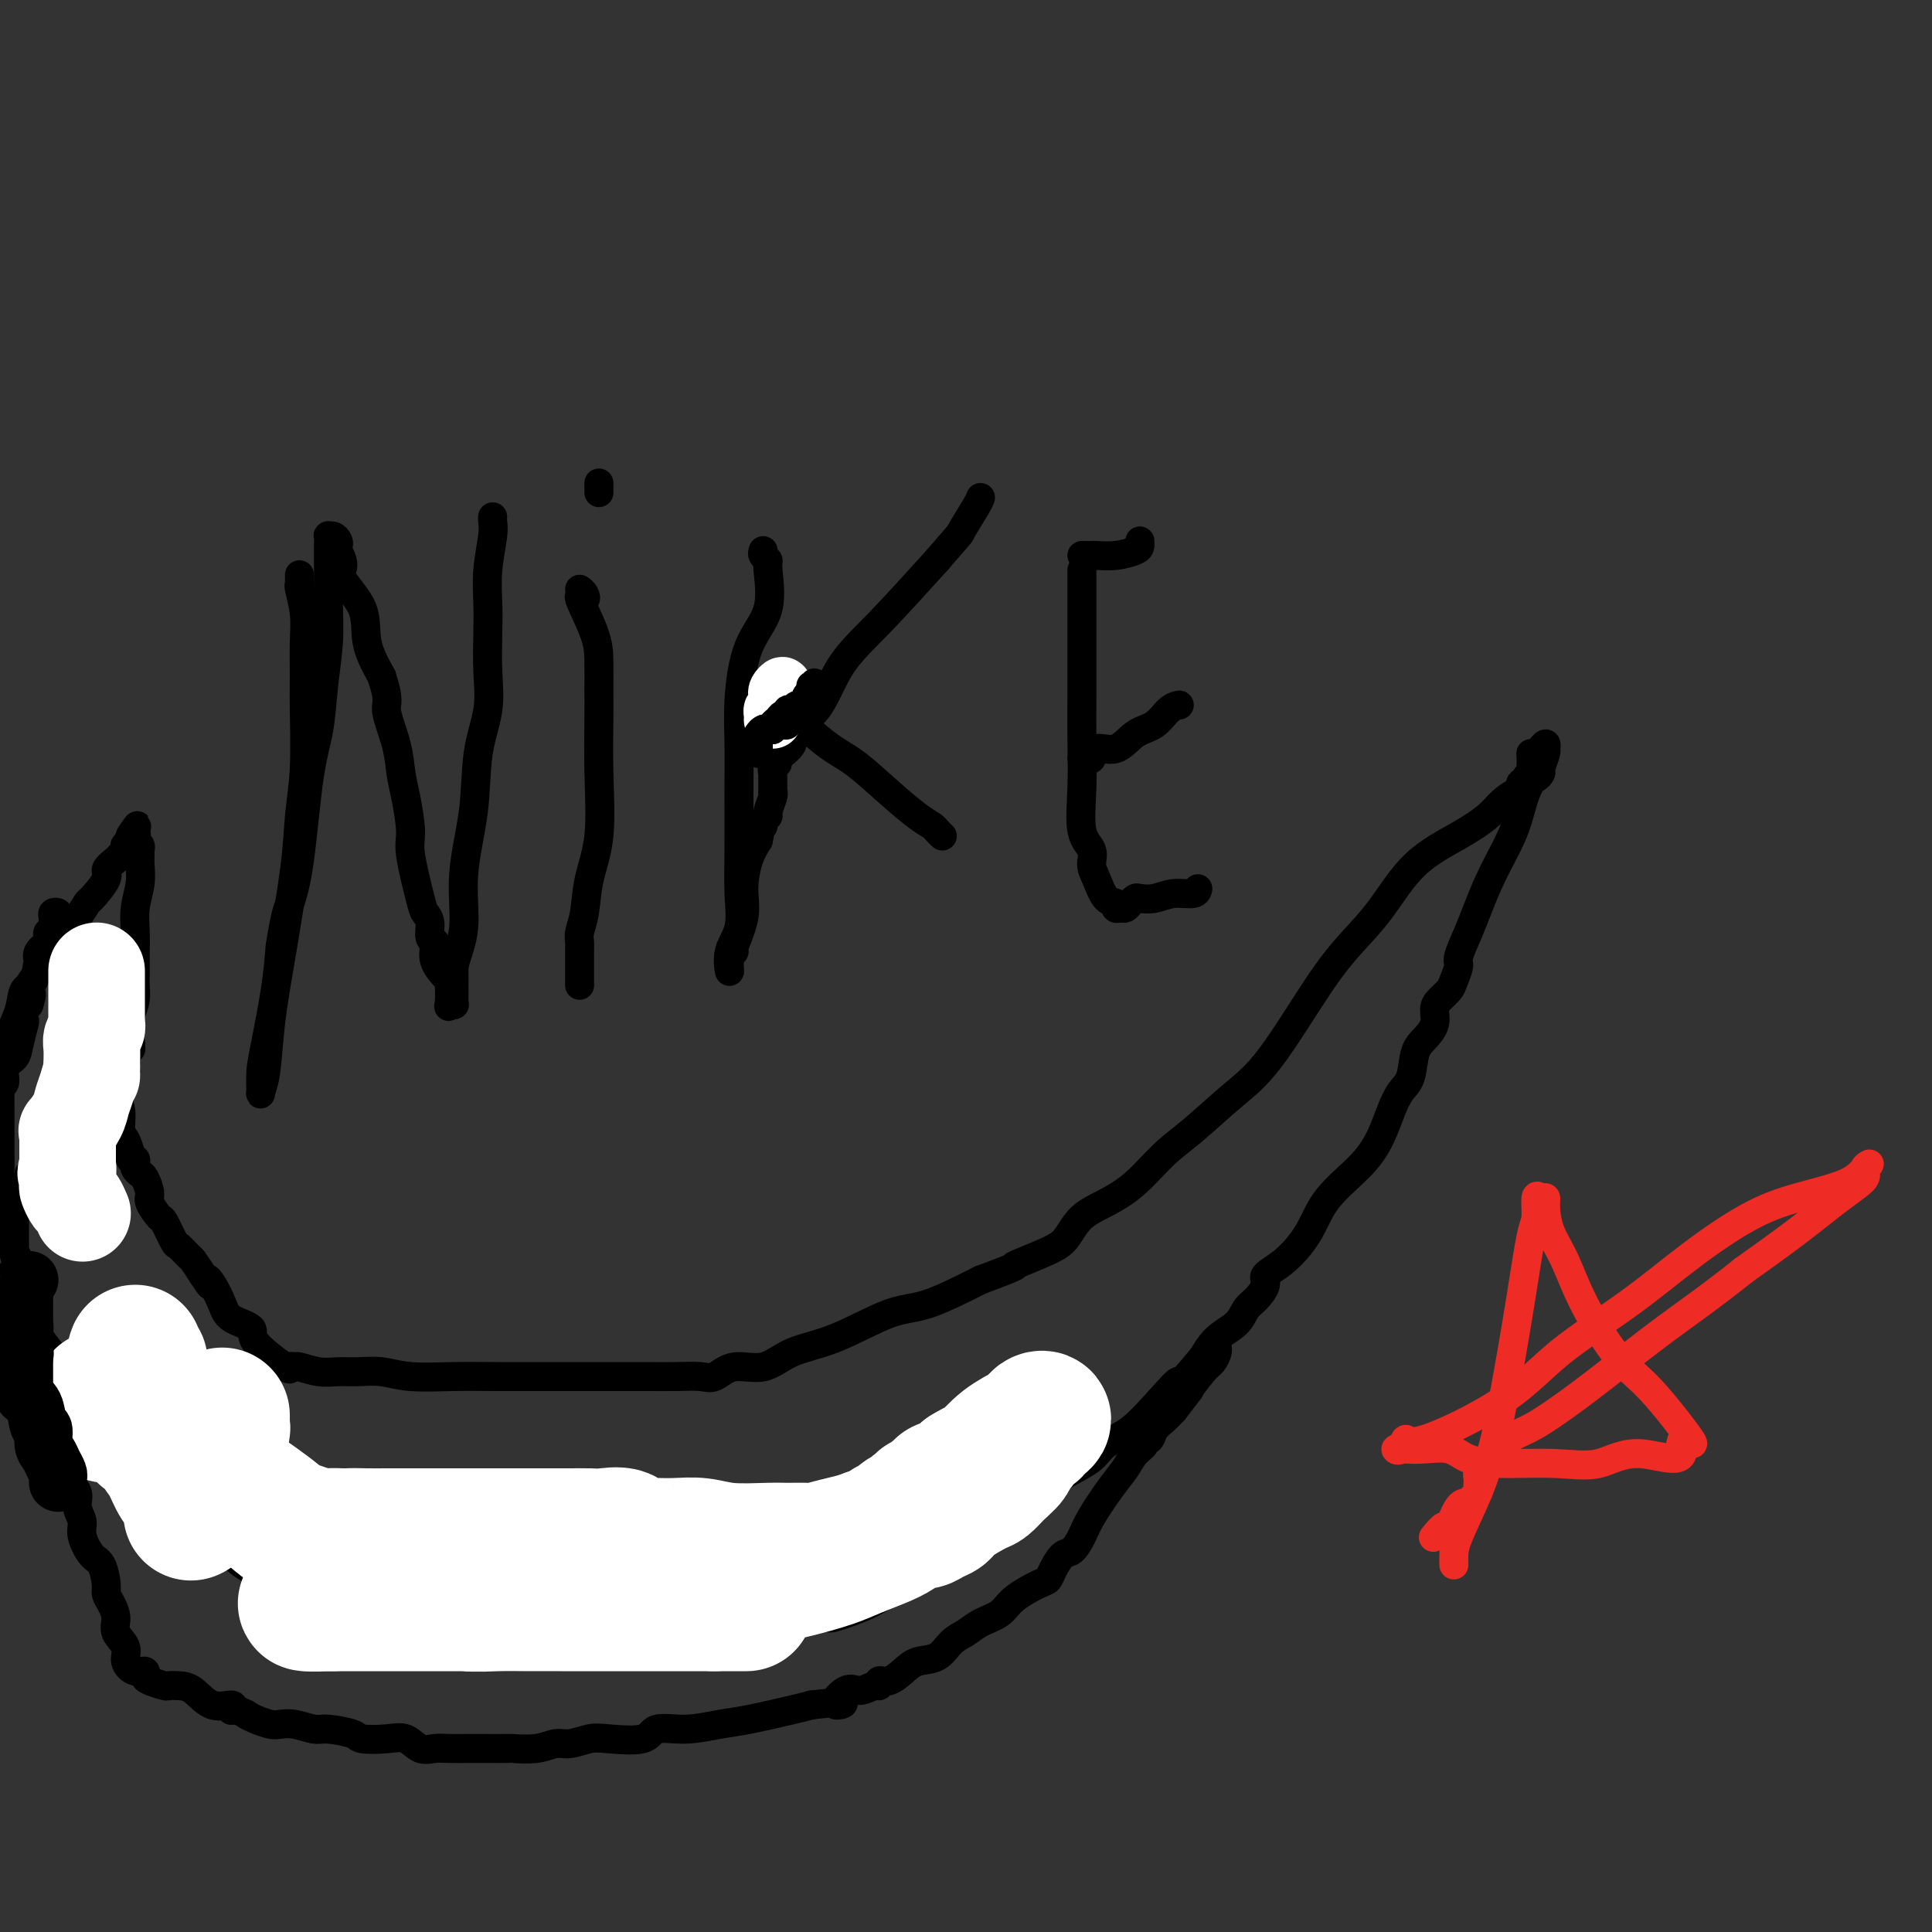 <svg viewBox='0 0 400 400' version='1.1' xmlns='http://www.w3.org/2000/svg' xmlns:xlink='http://www.w3.org/1999/xlink'><rect x="0" y="0" width="400" height="400" fill="#333333" stroke="none"/><g fill='none' stroke='#000000' stroke-width='6' stroke-linecap='round' stroke-linejoin='round'><path d='M62,119c0.002,0.453 0.004,0.906 0,1c-0.004,0.094 -0.015,-0.172 0,0c0.015,0.172 0.057,0.782 0,1c-0.057,0.218 -0.212,0.043 0,1c0.212,0.957 0.790,3.046 1,5c0.210,1.954 0.053,3.773 0,6c-0.053,2.227 -0.001,4.863 0,7c0.001,2.137 -0.048,3.775 0,7c0.048,3.225 0.192,8.038 0,12c-0.192,3.962 -0.720,7.074 -1,10c-0.280,2.926 -0.314,5.666 -1,11c-0.686,5.334 -2.026,13.260 -3,19c-0.974,5.740 -1.582,9.292 -2,13c-0.418,3.708 -0.646,7.572 -1,10c-0.354,2.428 -0.834,3.419 -1,4c-0.166,0.581 -0.017,0.752 0,0c0.017,-0.752 -0.099,-2.428 0,-4c0.099,-1.572 0.411,-3.038 1,-6c0.589,-2.962 1.454,-7.418 2,-11c0.546,-3.582 0.773,-6.291 1,-9'/><path d='M58,196c0.975,-6.374 1.413,-7.310 2,-9c0.587,-1.690 1.324,-4.133 2,-9c0.676,-4.867 1.291,-12.157 2,-17c0.709,-4.843 1.510,-7.238 2,-10c0.490,-2.762 0.667,-5.890 1,-9c0.333,-3.110 0.821,-6.202 1,-9c0.179,-2.798 0.048,-5.304 0,-8c-0.048,-2.696 -0.014,-5.584 0,-7c0.014,-1.416 0.006,-1.361 0,-2c-0.006,-0.639 -0.012,-1.972 0,-3c0.012,-1.028 0.042,-1.750 0,-2c-0.042,-0.250 -0.156,-0.027 0,0c0.156,0.027 0.583,-0.141 1,0c0.417,0.141 0.826,0.591 1,1c0.174,0.409 0.114,0.778 0,1c-0.114,0.222 -0.281,0.297 0,1c0.281,0.703 1.012,2.034 1,3c-0.012,0.966 -0.766,1.568 0,3c0.766,1.432 3.052,3.693 4,6c0.948,2.307 0.556,4.659 1,7c0.444,2.341 1.722,4.670 3,7'/><path d='M79,140c1.820,5.421 0.870,5.472 1,7c0.130,1.528 1.339,4.531 2,7c0.661,2.469 0.772,4.402 1,6c0.228,1.598 0.571,2.862 1,5c0.429,2.138 0.942,5.152 1,7c0.058,1.848 -0.339,2.530 0,5c0.339,2.470 1.415,6.728 2,9c0.585,2.272 0.679,2.558 1,3c0.321,0.442 0.869,1.041 1,2c0.131,0.959 -0.154,2.278 0,3c0.154,0.722 0.749,0.848 1,1c0.251,0.152 0.159,0.329 0,1c-0.159,0.671 -0.383,1.836 0,3c0.383,1.164 1.374,2.326 2,3c0.626,0.674 0.886,0.860 1,2c0.114,1.140 0.083,3.235 0,4c-0.083,0.765 -0.218,0.199 0,0c0.218,-0.199 0.791,-0.033 1,0c0.209,0.033 0.056,-0.068 0,0c-0.056,0.068 -0.016,0.305 0,-1c0.016,-1.305 0.008,-4.153 0,-7'/><path d='M94,200c0.638,-2.550 1.734,-4.924 2,-8c0.266,-3.076 -0.297,-6.854 0,-11c0.297,-4.146 1.452,-8.660 2,-13c0.548,-4.340 0.487,-8.507 1,-12c0.513,-3.493 1.601,-6.311 2,-9c0.399,-2.689 0.111,-5.248 0,-8c-0.111,-2.752 -0.044,-5.697 0,-8c0.044,-2.303 0.064,-3.966 0,-6c-0.064,-2.034 -0.213,-4.440 0,-7c0.213,-2.560 0.789,-5.274 1,-7c0.211,-1.726 0.057,-2.465 0,-3c-0.057,-0.535 -0.016,-0.867 0,-1c0.016,-0.133 0.008,-0.066 0,0'/><path d='M120,122c0.370,0.263 0.740,0.525 1,1c0.260,0.475 0.409,1.161 0,1c-0.409,-0.161 -1.377,-1.171 -1,0c0.377,1.171 2.101,4.522 3,7c0.899,2.478 0.975,4.081 1,6c0.025,1.919 -0.000,4.152 0,6c0.000,1.848 0.025,3.309 0,6c-0.025,2.691 -0.102,6.611 0,11c0.102,4.389 0.381,9.246 0,13c-0.381,3.754 -1.423,6.404 -2,9c-0.577,2.596 -0.691,5.137 -1,7c-0.309,1.863 -0.815,3.046 -1,4c-0.185,0.954 -0.050,1.677 0,2c0.050,0.323 0.013,0.244 0,1c-0.013,0.756 -0.004,2.346 0,3c0.004,0.654 0.001,0.371 0,1c-0.001,0.629 -0.000,2.169 0,3c0.000,0.831 0.000,0.952 0,1c-0.000,0.048 -0.000,0.024 0,0'/><path d='M124,102c0.000,-0.310 0.000,-0.619 0,-1c0.000,-0.381 0.000,-0.833 0,-1c-0.000,-0.167 0.000,-0.048 0,0c0.000,0.048 0.000,0.024 0,0'/><path d='M158,114c-0.121,0.317 -0.242,0.634 0,1c0.242,0.366 0.846,0.780 1,1c0.154,0.220 -0.141,0.246 0,2c0.141,1.754 0.717,5.236 0,8c-0.717,2.764 -2.728,4.809 -4,8c-1.272,3.191 -1.805,7.527 -2,11c-0.195,3.473 -0.050,6.084 0,9c0.050,2.916 0.006,6.137 0,10c-0.006,3.863 0.027,8.368 0,12c-0.027,3.632 -0.112,6.392 0,9c0.112,2.608 0.422,5.063 0,7c-0.422,1.937 -1.577,3.357 -2,5c-0.423,1.643 -0.115,3.509 0,4c0.115,0.491 0.035,-0.394 0,-1c-0.035,-0.606 -0.026,-0.932 0,-1c0.026,-0.068 0.067,0.121 0,0c-0.067,-0.121 -0.243,-0.554 0,-1c0.243,-0.446 0.904,-0.906 1,-1c0.096,-0.094 -0.375,0.176 0,-1c0.375,-1.176 1.595,-3.800 2,-6c0.405,-2.200 -0.006,-3.977 0,-6c0.006,-2.023 0.430,-4.292 1,-6c0.570,-1.708 1.285,-2.854 2,-4'/><path d='M157,174c0.946,-4.356 0.310,-1.745 0,-1c-0.310,0.745 -0.294,-0.376 0,-1c0.294,-0.624 0.867,-0.752 1,-1c0.133,-0.248 -0.175,-0.617 0,-1c0.175,-0.383 0.831,-0.782 1,-1c0.169,-0.218 -0.151,-0.257 0,-1c0.151,-0.743 0.773,-2.192 1,-3c0.227,-0.808 0.061,-0.977 0,-1c-0.061,-0.023 -0.016,0.100 0,0c0.016,-0.100 0.003,-0.422 0,-1c-0.003,-0.578 0.004,-1.412 0,-2c-0.004,-0.588 -0.018,-0.929 0,-1c0.018,-0.071 0.070,0.130 0,0c-0.070,-0.130 -0.261,-0.590 0,-1c0.261,-0.410 0.975,-0.769 1,-1c0.025,-0.231 -0.639,-0.334 0,-1c0.639,-0.666 2.581,-1.893 3,-3c0.419,-1.107 -0.683,-2.092 0,-3c0.683,-0.908 3.152,-1.738 5,-4c1.848,-2.262 3.074,-5.955 5,-9c1.926,-3.045 4.550,-5.441 8,-9c3.450,-3.559 7.725,-8.279 12,-13'/><path d='M194,116c5.608,-6.502 4.627,-5.258 5,-6c0.373,-0.742 2.100,-3.469 3,-5c0.900,-1.531 0.971,-1.866 1,-2c0.029,-0.134 0.014,-0.067 0,0'/><path d='M156,142c0.570,-0.006 1.140,-0.011 1,0c-0.140,0.011 -0.991,0.040 -1,0c-0.009,-0.040 0.825,-0.149 1,0c0.175,0.149 -0.310,0.557 0,1c0.310,0.443 1.413,0.920 2,1c0.587,0.080 0.658,-0.237 1,0c0.342,0.237 0.955,1.029 3,3c2.045,1.971 5.521,5.119 8,7c2.479,1.881 3.959,2.493 6,4c2.041,1.507 4.642,3.910 7,6c2.358,2.090 4.474,3.867 6,5c1.526,1.133 2.460,1.623 3,2c0.540,0.377 0.684,0.640 1,1c0.316,0.360 0.805,0.817 1,1c0.195,0.183 0.098,0.091 0,0'/><path d='M224,118c0.000,0.437 0.000,0.873 0,1c-0.000,0.127 -0.000,-0.056 0,1c0.000,1.056 0.001,3.352 0,5c-0.001,1.648 -0.002,2.647 0,6c0.002,3.353 0.008,9.061 0,13c-0.008,3.939 -0.031,6.108 0,9c0.031,2.892 0.116,6.505 0,10c-0.116,3.495 -0.432,6.870 0,9c0.432,2.130 1.612,3.015 2,4c0.388,0.985 -0.016,2.072 0,3c0.016,0.928 0.452,1.699 1,3c0.548,1.301 1.208,3.134 2,4c0.792,0.866 1.718,0.765 2,1c0.282,0.235 -0.079,0.805 0,1c0.079,0.195 0.597,0.013 1,0c0.403,-0.013 0.691,0.141 1,0c0.309,-0.141 0.640,-0.578 1,-1c0.360,-0.422 0.748,-0.830 1,-1c0.252,-0.170 0.369,-0.102 1,0c0.631,0.102 1.777,0.237 3,0c1.223,-0.237 2.524,-0.847 4,-1c1.476,-0.153 3.128,0.151 4,0c0.872,-0.151 0.963,-0.757 1,-1c0.037,-0.243 0.018,-0.121 0,0'/><path d='M224,157c0.314,-0.066 0.628,-0.133 1,0c0.372,0.133 0.802,0.465 1,0c0.198,-0.465 0.164,-1.729 1,-2c0.836,-0.271 2.543,0.449 4,0c1.457,-0.449 2.664,-2.068 4,-3c1.336,-0.932 2.801,-1.178 4,-2c1.199,-0.822 2.130,-2.221 3,-3c0.870,-0.779 1.677,-0.937 2,-1c0.323,-0.063 0.161,-0.032 0,0'/><path d='M224,115c0.315,-0.002 0.631,-0.003 1,0c0.369,0.003 0.793,0.012 1,0c0.207,-0.012 0.199,-0.045 1,0c0.801,0.045 2.411,0.170 4,0c1.589,-0.170 3.158,-0.633 4,-1c0.842,-0.367 0.957,-0.637 1,-1c0.043,-0.363 0.012,-0.818 0,-1c-0.012,-0.182 -0.006,-0.091 0,0'/><path d='M22,221c-0.111,-0.089 -0.222,-0.179 0,0c0.222,0.179 0.778,0.626 1,1c0.222,0.374 0.111,0.676 0,1c-0.111,0.324 -0.222,0.669 0,1c0.222,0.331 0.777,0.649 1,1c0.223,0.351 0.115,0.736 0,1c-0.115,0.264 -0.237,0.407 0,1c0.237,0.593 0.833,1.637 1,3c0.167,1.363 -0.095,3.044 0,4c0.095,0.956 0.548,1.187 1,2c0.452,0.813 0.905,2.206 1,3c0.095,0.794 -0.168,0.987 0,1c0.168,0.013 0.766,-0.153 1,0c0.234,0.153 0.106,0.625 0,1c-0.106,0.375 -0.188,0.651 0,1c0.188,0.349 0.646,0.770 1,1c0.354,0.230 0.605,0.268 1,1c0.395,0.732 0.936,2.158 1,3c0.064,0.842 -0.349,1.099 0,2c0.349,0.901 1.459,2.445 2,3c0.541,0.555 0.511,0.122 1,1c0.489,0.878 1.496,3.067 2,4c0.504,0.933 0.506,0.611 1,1c0.494,0.389 1.479,1.489 2,2c0.521,0.511 0.577,0.432 1,1c0.423,0.568 1.211,1.784 2,3'/><path d='M42,264c2.360,3.623 1.261,1.681 1,1c-0.261,-0.681 0.317,-0.099 1,1c0.683,1.099 1.473,2.716 2,4c0.527,1.284 0.792,2.235 2,3c1.208,0.765 3.361,1.344 4,2c0.639,0.656 -0.234,1.390 1,3c1.234,1.610 4.577,4.095 6,5c1.423,0.905 0.925,0.228 1,0c0.075,-0.228 0.721,-0.008 1,0c0.279,0.008 0.191,-0.195 1,0c0.809,0.195 2.515,0.788 4,1c1.485,0.212 2.748,0.043 4,0c1.252,-0.043 2.492,0.041 4,0c1.508,-0.041 3.283,-0.207 5,0c1.717,0.207 3.377,0.788 6,1c2.623,0.212 6.209,0.057 9,0c2.791,-0.057 4.787,-0.015 9,0c4.213,0.015 10.644,0.003 15,0c4.356,-0.003 6.636,0.001 9,0c2.364,-0.001 4.812,-0.009 7,0c2.188,0.009 4.118,0.033 6,0c1.882,-0.033 3.718,-0.124 5,0c1.282,0.124 2.010,0.461 3,0c0.990,-0.461 2.241,-1.721 4,-2c1.759,-0.279 4.027,0.423 6,0c1.973,-0.423 3.653,-1.970 6,-3c2.347,-1.030 5.361,-1.544 9,-3c3.639,-1.456 7.903,-3.853 11,-5c3.097,-1.147 5.028,-1.042 8,-2c2.972,-0.958 6.986,-2.979 11,-5'/><path d='M203,265c9.726,-3.625 6.539,-2.689 7,-3c0.461,-0.311 4.568,-1.869 7,-3c2.432,-1.131 3.188,-1.835 4,-3c0.812,-1.165 1.680,-2.791 3,-4c1.320,-1.209 3.092,-2.002 5,-3c1.908,-0.998 3.951,-2.200 6,-4c2.049,-1.800 4.104,-4.198 6,-6c1.896,-1.802 3.632,-3.008 6,-5c2.368,-1.992 5.366,-4.769 8,-7c2.634,-2.231 4.903,-3.915 8,-8c3.097,-4.085 7.023,-10.570 10,-15c2.977,-4.430 5.007,-6.803 7,-9c1.993,-2.197 3.950,-4.216 6,-7c2.050,-2.784 4.192,-6.333 7,-9c2.808,-2.667 6.283,-4.451 9,-6c2.717,-1.549 4.675,-2.863 6,-4c1.325,-1.137 2.015,-2.099 3,-3c0.985,-0.901 2.265,-1.743 3,-2c0.735,-0.257 0.924,0.069 1,0c0.076,-0.069 0.038,-0.535 0,-1'/><path d='M315,163c3.338,-2.713 0.684,-1.495 0,-1c-0.684,0.495 0.601,0.266 1,0c0.399,-0.266 -0.090,-0.569 0,-1c0.090,-0.431 0.759,-0.990 1,-1c0.241,-0.010 0.055,0.529 0,0c-0.055,-0.529 0.023,-2.126 0,-3c-0.023,-0.874 -0.146,-1.023 0,-1c0.146,0.023 0.561,0.220 1,0c0.439,-0.220 0.902,-0.858 1,-1c0.098,-0.142 -0.169,0.212 0,0c0.169,-0.212 0.774,-0.989 1,-1c0.226,-0.011 0.074,0.743 0,1c-0.074,0.257 -0.072,0.017 0,0c0.072,-0.017 0.212,0.188 0,1c-0.212,0.812 -0.775,2.232 -1,3c-0.225,0.768 -0.113,0.884 0,1'/><path d='M319,160c-0.350,0.993 -1.224,0.975 -2,2c-0.776,1.025 -1.453,3.094 -2,5c-0.547,1.906 -0.963,3.649 -2,6c-1.037,2.351 -2.694,5.311 -4,8c-1.306,2.689 -2.262,5.109 -3,7c-0.738,1.891 -1.257,3.255 -2,5c-0.743,1.745 -1.708,3.871 -2,5c-0.292,1.129 0.089,1.260 0,2c-0.089,0.740 -0.649,2.088 -1,3c-0.351,0.912 -0.492,1.389 -1,2c-0.508,0.611 -1.383,1.358 -2,2c-0.617,0.642 -0.977,1.180 -1,2c-0.023,0.820 0.289,1.923 0,3c-0.289,1.077 -1.180,2.128 -2,3c-0.820,0.872 -1.570,1.565 -2,3c-0.430,1.435 -0.541,3.613 -1,5c-0.459,1.387 -1.267,1.982 -2,3c-0.733,1.018 -1.391,2.458 -2,4c-0.609,1.542 -1.169,3.186 -2,5c-0.831,1.814 -1.933,3.799 -4,6c-2.067,2.201 -5.098,4.619 -7,7c-1.902,2.381 -2.673,4.725 -4,7c-1.327,2.275 -3.209,4.481 -5,6c-1.791,1.519 -3.489,2.349 -4,3c-0.511,0.651 0.166,1.121 0,2c-0.166,0.879 -1.174,2.166 -2,3c-0.826,0.834 -1.469,1.213 -2,2c-0.531,0.787 -0.951,1.981 -2,3c-1.049,1.019 -2.728,1.863 -4,3c-1.272,1.137 -2.136,2.569 -3,4'/><path d='M249,281c-6.692,8.093 -4.921,5.326 -5,5c-0.079,-0.326 -2.007,1.788 -4,4c-1.993,2.212 -4.050,4.522 -6,6c-1.950,1.478 -3.792,2.123 -5,3c-1.208,0.877 -1.780,1.985 -3,3c-1.220,1.015 -3.087,1.938 -5,3c-1.913,1.062 -3.871,2.262 -5,3c-1.129,0.738 -1.428,1.013 -3,2c-1.572,0.987 -4.417,2.686 -6,4c-1.583,1.314 -1.905,2.242 -3,3c-1.095,0.758 -2.964,1.348 -4,2c-1.036,0.652 -1.239,1.368 -2,2c-0.761,0.632 -2.079,1.180 -3,2c-0.921,0.820 -1.446,1.914 -3,3c-1.554,1.086 -4.138,2.166 -6,3c-1.862,0.834 -3.003,1.424 -4,2c-0.997,0.576 -1.852,1.138 -4,2c-2.148,0.862 -5.590,2.024 -6,2c-0.410,-0.024 2.214,-1.233 0,-1c-2.214,0.233 -9.264,1.909 -14,3c-4.736,1.091 -7.156,1.599 -10,2c-2.844,0.401 -6.110,0.696 -9,1c-2.890,0.304 -5.405,0.617 -7,1c-1.595,0.383 -2.272,0.835 -3,1c-0.728,0.165 -1.507,0.044 -2,0c-0.493,-0.044 -0.699,-0.012 -1,0c-0.301,0.012 -0.696,0.003 -1,0c-0.304,-0.003 -0.515,-0.001 -1,0c-0.485,0.001 -1.242,0.000 -2,0'/><path d='M122,342c-9.307,1.458 -4.575,0.601 -4,0c0.575,-0.601 -3.005,-0.948 -6,-1c-2.995,-0.052 -5.403,0.190 -7,0c-1.597,-0.190 -2.384,-0.811 -5,-1c-2.616,-0.189 -7.061,0.055 -9,0c-1.939,-0.055 -1.371,-0.409 -3,-1c-1.629,-0.591 -5.453,-1.420 -8,-2c-2.547,-0.580 -3.815,-0.912 -5,-1c-1.185,-0.088 -2.286,0.067 -4,0c-1.714,-0.067 -4.042,-0.356 -5,-1c-0.958,-0.644 -0.545,-1.642 -1,-2c-0.455,-0.358 -1.777,-0.077 -3,-1c-1.223,-0.923 -2.346,-3.052 -3,-4c-0.654,-0.948 -0.839,-0.715 -2,-1c-1.161,-0.285 -3.299,-1.087 -5,-2c-1.701,-0.913 -2.965,-1.935 -4,-3c-1.035,-1.065 -1.842,-2.172 -4,-4c-2.158,-1.828 -5.666,-4.376 -8,-6c-2.334,-1.624 -3.493,-2.325 -4,-3c-0.507,-0.675 -0.363,-1.326 -1,-2c-0.637,-0.674 -2.056,-1.372 -3,-2c-0.944,-0.628 -1.413,-1.185 -2,-2c-0.587,-0.815 -1.290,-1.889 -2,-3c-0.710,-1.111 -1.425,-2.261 -2,-3c-0.575,-0.739 -1.009,-1.068 -2,-2c-0.991,-0.932 -2.539,-2.468 -3,-3c-0.461,-0.532 0.165,-0.060 0,-1c-0.165,-0.940 -1.121,-3.292 -2,-4c-0.879,-0.708 -1.680,0.226 -2,0c-0.320,-0.226 -0.160,-1.613 0,-3'/><path d='M13,284c-3.001,-4.103 -1.004,-1.861 -1,-2c0.004,-0.139 -1.985,-2.658 -3,-4c-1.015,-1.342 -1.056,-1.508 -1,-2c0.056,-0.492 0.209,-1.311 0,-2c-0.209,-0.689 -0.782,-1.247 -1,-2c-0.218,-0.753 -0.082,-1.702 0,-2c0.082,-0.298 0.111,0.055 0,0c-0.111,-0.055 -0.363,-0.516 -1,-2c-0.637,-1.484 -1.659,-3.990 -2,-5c-0.341,-1.010 0.001,-0.523 0,-1c-0.001,-0.477 -0.344,-1.916 -1,-3c-0.656,-1.084 -1.626,-1.813 -2,-3c-0.374,-1.187 -0.153,-2.834 0,-4c0.153,-1.166 0.237,-1.852 0,-3c-0.237,-1.148 -0.796,-2.759 -1,-4c-0.204,-1.241 -0.055,-2.112 0,-3c0.055,-0.888 0.015,-1.794 0,-3c-0.015,-1.206 -0.004,-2.711 0,-4c0.004,-1.289 -0.000,-2.363 0,-3c0.000,-0.637 0.004,-0.837 0,-2c-0.004,-1.163 -0.017,-3.288 0,-4c0.017,-0.712 0.064,-0.010 0,0c-0.064,0.010 -0.239,-0.670 0,-1c0.239,-0.330 0.891,-0.309 1,-1c0.109,-0.691 -0.324,-2.092 0,-3c0.324,-0.908 1.407,-1.322 2,-2c0.593,-0.678 0.698,-1.621 1,-3c0.302,-1.379 0.803,-3.194 1,-4c0.197,-0.806 0.092,-0.602 0,-1c-0.092,-0.398 -0.169,-1.400 0,-2c0.169,-0.600 0.585,-0.800 1,-1'/><path d='M6,208c0.960,-3.158 0.360,-2.053 0,-2c-0.360,0.053 -0.481,-0.945 0,-2c0.481,-1.055 1.565,-2.166 2,-3c0.435,-0.834 0.221,-1.391 0,-2c-0.221,-0.609 -0.448,-1.271 0,-2c0.448,-0.729 1.570,-1.523 2,-2c0.430,-0.477 0.168,-0.635 0,-1c-0.168,-0.365 -0.241,-0.938 0,-1c0.241,-0.062 0.796,0.386 1,0c0.204,-0.386 0.059,-1.607 0,-2c-0.059,-0.393 -0.030,0.041 0,0c0.030,-0.041 0.061,-0.557 0,-1c-0.061,-0.443 -0.212,-0.812 0,-1c0.212,-0.188 0.789,-0.195 1,0c0.211,0.195 0.057,0.591 0,1c-0.057,0.409 -0.016,0.831 0,1c0.016,0.169 0.008,0.084 0,0'/><path d='M12,191c1.172,-2.043 1.101,1.349 1,3c-0.101,1.651 -0.233,1.559 0,2c0.233,0.441 0.832,1.413 1,2c0.168,0.587 -0.095,0.788 0,1c0.095,0.212 0.546,0.434 1,1c0.454,0.566 0.910,1.475 1,2c0.090,0.525 -0.187,0.665 0,1c0.187,0.335 0.837,0.864 1,1c0.163,0.136 -0.163,-0.122 0,0c0.163,0.122 0.813,0.624 1,1c0.187,0.376 -0.091,0.627 0,1c0.091,0.373 0.550,0.870 1,1c0.450,0.130 0.891,-0.106 1,0c0.109,0.106 -0.115,0.553 0,1c0.115,0.447 0.570,0.893 1,1c0.430,0.107 0.836,-0.126 1,0c0.164,0.126 0.085,0.612 0,1c-0.085,0.388 -0.178,0.679 0,1c0.178,0.321 0.625,0.674 1,1c0.375,0.326 0.678,0.626 1,1c0.322,0.374 0.663,0.821 1,1c0.337,0.179 0.668,0.089 1,0'/><path d='M26,214c2.162,3.720 0.565,1.519 0,1c-0.565,-0.519 -0.100,0.644 0,1c0.100,0.356 -0.165,-0.097 0,0c0.165,0.097 0.762,0.742 1,1c0.238,0.258 0.119,0.129 0,0'/><path d='M0,219c0.419,-0.294 0.837,-0.587 1,-1c0.163,-0.413 0.070,-0.944 0,-1c-0.070,-0.056 -0.117,0.363 0,0c0.117,-0.363 0.398,-1.508 1,-3c0.602,-1.492 1.526,-3.330 2,-5c0.474,-1.670 0.497,-3.170 1,-4c0.503,-0.830 1.486,-0.989 2,-2c0.514,-1.011 0.560,-2.874 1,-4c0.440,-1.126 1.274,-1.514 2,-2c0.726,-0.486 1.344,-1.069 2,-2c0.656,-0.931 1.350,-2.210 2,-3c0.650,-0.790 1.254,-1.089 2,-2c0.746,-0.911 1.632,-2.433 2,-3c0.368,-0.567 0.218,-0.180 1,-1c0.782,-0.820 2.496,-2.846 3,-4c0.504,-1.154 -0.201,-1.436 0,-2c0.201,-0.564 1.308,-1.409 2,-2c0.692,-0.591 0.969,-0.928 1,-1c0.031,-0.072 -0.184,0.121 0,0c0.184,-0.121 0.768,-0.557 1,-1c0.232,-0.443 0.114,-0.892 0,-1c-0.114,-0.108 -0.223,0.125 0,0c0.223,-0.125 0.778,-0.607 1,-1c0.222,-0.393 0.111,-0.696 0,-1'/><path d='M27,173c2.880,-4.026 0.579,-1.090 0,0c-0.579,1.090 0.563,0.334 1,0c0.437,-0.334 0.170,-0.245 0,0c-0.170,0.245 -0.242,0.644 0,1c0.242,0.356 0.798,0.667 1,1c0.202,0.333 0.050,0.689 0,1c-0.050,0.311 0.001,0.578 0,1c-0.001,0.422 -0.053,0.999 0,2c0.053,1.001 0.210,2.427 0,4c-0.210,1.573 -0.788,3.293 -1,5c-0.212,1.707 -0.057,3.401 0,5c0.057,1.599 0.016,3.103 0,4c-0.016,0.897 -0.007,1.188 0,2c0.007,0.812 0.012,2.145 0,3c-0.012,0.855 -0.042,1.232 0,2c0.042,0.768 0.156,1.928 0,3c-0.156,1.072 -0.580,2.058 -1,3c-0.420,0.942 -0.834,1.841 -1,3c-0.166,1.159 -0.083,2.580 0,4'/><path d='M26,217c-0.033,7.485 0.384,4.199 0,4c-0.384,-0.199 -1.571,2.689 -2,4c-0.429,1.311 -0.101,1.045 0,1c0.101,-0.045 -0.024,0.132 0,1c0.024,0.868 0.199,2.426 0,3c-0.199,0.574 -0.771,0.164 -1,0c-0.229,-0.164 -0.114,-0.082 0,0'/><path d='M6,243c0.083,0.334 0.167,0.669 0,1c-0.167,0.331 -0.584,0.659 -1,1c-0.416,0.341 -0.829,0.693 -1,1c-0.171,0.307 -0.098,0.567 0,1c0.098,0.433 0.222,1.038 0,1c-0.222,-0.038 -0.792,-0.719 -1,0c-0.208,0.719 -0.056,2.837 0,4c0.056,1.163 0.015,1.372 0,2c-0.015,0.628 -0.005,1.677 0,2c0.005,0.323 0.005,-0.078 0,0c-0.005,0.078 -0.016,0.636 0,1c0.016,0.364 0.057,0.534 0,1c-0.057,0.466 -0.213,1.227 0,2c0.213,0.773 0.796,1.558 1,3c0.204,1.442 0.030,3.542 0,5c-0.030,1.458 0.083,2.276 0,3c-0.083,0.724 -0.363,1.356 0,2c0.363,0.644 1.369,1.299 2,2c0.631,0.701 0.886,1.447 1,2c0.114,0.553 0.086,0.915 0,1c-0.086,0.085 -0.230,-0.105 0,0c0.230,0.105 0.835,0.506 1,1c0.165,0.494 -0.111,1.080 0,2c0.111,0.920 0.607,2.175 1,4c0.393,1.825 0.683,4.221 1,6c0.317,1.779 0.662,2.940 1,4c0.338,1.060 0.668,2.017 1,3c0.332,0.983 0.666,1.991 1,3'/><path d='M13,301c1.653,5.238 1.284,3.332 1,3c-0.284,-0.332 -0.484,0.910 0,2c0.484,1.090 1.652,2.029 2,3c0.348,0.971 -0.125,1.973 0,3c0.125,1.027 0.846,2.078 1,3c0.154,0.922 -0.261,1.713 0,3c0.261,1.287 1.197,3.068 2,4c0.803,0.932 1.473,1.015 2,2c0.527,0.985 0.909,2.872 1,4c0.091,1.128 -0.111,1.498 0,2c0.111,0.502 0.536,1.135 1,2c0.464,0.865 0.967,1.963 1,3c0.033,1.037 -0.404,2.014 0,3c0.404,0.986 1.649,1.980 2,3c0.351,1.020 -0.192,2.066 0,3c0.192,0.934 1.120,1.757 2,2c0.880,0.243 1.713,-0.092 2,0c0.287,0.092 0.030,0.613 0,1c-0.030,0.387 0.168,0.640 1,1c0.832,0.360 2.297,0.826 3,1c0.703,0.174 0.645,0.056 1,0c0.355,-0.056 1.125,-0.050 2,0c0.875,0.050 1.855,0.143 3,1c1.145,0.857 2.453,2.478 4,3c1.547,0.522 3.332,-0.056 4,0c0.668,0.056 0.218,0.746 0,1c-0.218,0.254 -0.205,0.073 0,0c0.205,-0.073 0.603,-0.036 1,0'/><path d='M49,354c3.932,1.729 2.263,1.051 2,1c-0.263,-0.051 0.881,0.526 2,1c1.119,0.474 2.211,0.844 3,1c0.789,0.156 1.273,0.097 2,0c0.727,-0.097 1.697,-0.233 3,0c1.303,0.233 2.939,0.833 4,1c1.061,0.167 1.547,-0.101 3,0c1.453,0.101 3.873,0.571 5,1c1.127,0.429 0.963,0.819 2,1c1.037,0.181 3.277,0.154 5,0c1.723,-0.154 2.930,-0.433 4,0c1.070,0.433 2.002,1.580 3,2c0.998,0.420 2.062,0.113 3,0c0.938,-0.113 1.750,-0.030 3,0c1.250,0.030 2.939,0.009 4,0c1.061,-0.009 1.495,-0.007 3,0c1.505,0.007 4.082,0.017 5,0c0.918,-0.017 0.178,-0.061 1,0c0.822,0.061 3.206,0.226 5,0c1.794,-0.226 2.999,-0.843 4,-1c1.001,-0.157 1.798,0.146 3,0c1.202,-0.146 2.808,-0.742 4,-1c1.192,-0.258 1.970,-0.177 4,0c2.030,0.177 5.311,0.452 7,0c1.689,-0.452 1.786,-1.630 3,-2c1.214,-0.370 3.546,0.069 6,0c2.454,-0.069 5.029,-0.647 7,-1c1.971,-0.353 3.338,-0.480 6,-1c2.662,-0.520 6.618,-1.434 9,-2c2.382,-0.566 3.191,-0.783 4,-1'/><path d='M168,353c9.866,-1.206 6.031,0.281 5,0c-1.031,-0.281 0.742,-2.328 2,-3c1.258,-0.672 2.003,0.032 3,0c0.997,-0.032 2.248,-0.799 3,-1c0.752,-0.201 1.004,0.163 1,0c-0.004,-0.163 -0.265,-0.854 0,-1c0.265,-0.146 1.057,0.252 2,0c0.943,-0.252 2.038,-1.156 3,-2c0.962,-0.844 1.793,-1.630 3,-2c1.207,-0.370 2.792,-0.325 4,-1c1.208,-0.675 2.039,-2.070 3,-3c0.961,-0.930 2.050,-1.394 3,-2c0.950,-0.606 1.760,-1.352 3,-2c1.240,-0.648 2.909,-1.197 4,-2c1.091,-0.803 1.605,-1.858 3,-3c1.395,-1.142 3.672,-2.370 5,-3c1.328,-0.630 1.707,-0.661 2,-1c0.293,-0.339 0.499,-0.987 1,-2c0.501,-1.013 1.295,-2.392 2,-3c0.705,-0.608 1.319,-0.445 2,-1c0.681,-0.555 1.428,-1.829 2,-3c0.572,-1.171 0.970,-2.239 2,-4c1.030,-1.761 2.692,-4.213 4,-6c1.308,-1.787 2.263,-2.908 3,-4c0.737,-1.092 1.257,-2.155 2,-3c0.743,-0.845 1.707,-1.472 2,-2c0.293,-0.528 -0.087,-0.956 0,-1c0.087,-0.044 0.642,0.298 1,0c0.358,-0.298 0.519,-1.234 1,-2c0.481,-0.766 1.280,-1.362 2,-2c0.720,-0.638 1.360,-1.319 2,-2'/><path d='M243,292c4.857,-6.257 3.000,-3.901 3,-4c-0.000,-0.099 1.856,-2.654 3,-4c1.144,-1.346 1.575,-1.485 2,-2c0.425,-0.515 0.845,-1.408 1,-2c0.155,-0.592 0.044,-0.883 0,-1c-0.044,-0.117 -0.022,-0.058 0,0'/></g>
<g fill='none' stroke='#FFFFFF' stroke-width='28' stroke-linecap='round' stroke-linejoin='round'><path d='M28,280c-0.126,0.305 -0.252,0.609 0,1c0.252,0.391 0.882,0.867 1,1c0.118,0.133 -0.277,-0.077 0,1c0.277,1.077 1.226,3.441 2,5c0.774,1.559 1.373,2.314 2,3c0.627,0.686 1.282,1.303 2,2c0.718,0.697 1.500,1.474 2,2c0.500,0.526 0.718,0.803 1,1c0.282,0.197 0.628,0.316 1,1c0.372,0.684 0.769,1.934 1,3c0.231,1.066 0.296,1.949 1,3c0.704,1.051 2.048,2.271 3,3c0.952,0.729 1.512,0.966 2,1c0.488,0.034 0.903,-0.136 1,0c0.097,0.136 -0.124,0.577 0,1c0.124,0.423 0.593,0.827 1,1c0.407,0.173 0.752,0.115 1,0c0.248,-0.115 0.399,-0.286 1,0c0.601,0.286 1.650,1.029 3,2c1.350,0.971 3.000,2.169 4,3c1.000,0.831 1.351,1.294 3,2c1.649,0.706 4.597,1.653 6,2c1.403,0.347 1.262,0.093 2,0c0.738,-0.093 2.354,-0.027 3,0c0.646,0.027 0.323,0.013 0,0'/><path d='M71,318c1.738,0.309 0.582,0.083 1,0c0.418,-0.083 2.408,-0.022 4,0c1.592,0.022 2.785,0.006 4,0c1.215,-0.006 2.451,-0.002 3,0c0.549,0.002 0.410,0.000 1,0c0.590,-0.000 1.909,-0.000 4,0c2.091,0.000 4.954,0.000 7,0c2.046,-0.000 3.275,-0.000 5,0c1.725,0.000 3.944,0.001 6,0c2.056,-0.001 3.948,-0.002 6,0c2.052,0.002 4.264,0.008 6,0c1.736,-0.008 2.995,-0.030 4,0c1.005,0.030 1.757,0.113 3,0c1.243,-0.113 2.977,-0.423 4,0c1.023,0.423 1.335,1.577 2,2c0.665,0.423 1.681,0.113 2,0c0.319,-0.113 -0.061,-0.030 0,0c0.061,0.030 0.563,0.007 1,0c0.437,-0.007 0.808,0.002 1,0c0.192,-0.002 0.204,-0.015 1,0c0.796,0.015 2.375,0.057 4,0c1.625,-0.057 3.297,-0.212 5,0c1.703,0.212 3.438,0.790 6,1c2.562,0.210 5.952,0.053 8,0c2.048,-0.053 2.754,-0.003 4,0c1.246,0.003 3.033,-0.041 4,0c0.967,0.041 1.115,0.166 2,0c0.885,-0.166 2.508,-0.621 4,-1c1.492,-0.379 2.855,-0.680 4,-1c1.145,-0.320 2.073,-0.660 3,-1'/><path d='M180,318c5.102,-0.421 3.357,0.027 3,0c-0.357,-0.027 0.674,-0.528 1,-1c0.326,-0.472 -0.053,-0.915 0,-1c0.053,-0.085 0.539,0.187 1,0c0.461,-0.187 0.898,-0.834 1,-1c0.102,-0.166 -0.131,0.149 0,0c0.131,-0.149 0.626,-0.762 1,-1c0.374,-0.238 0.626,-0.101 1,0c0.374,0.101 0.870,0.167 1,0c0.130,-0.167 -0.106,-0.566 0,-1c0.106,-0.434 0.553,-0.904 1,-1c0.447,-0.096 0.893,0.180 1,0c0.107,-0.180 -0.125,-0.818 0,-1c0.125,-0.182 0.607,0.091 1,0c0.393,-0.091 0.696,-0.545 1,-1c0.304,-0.455 0.609,-0.909 1,-1c0.391,-0.091 0.869,0.183 1,0c0.131,-0.183 -0.084,-0.823 0,-1c0.084,-0.177 0.466,0.107 1,0c0.534,-0.107 1.221,-0.606 2,-1c0.779,-0.394 1.651,-0.684 2,-1c0.349,-0.316 0.174,-0.658 0,-1'/><path d='M200,305c3.280,-2.029 1.479,-0.602 1,0c-0.479,0.602 0.363,0.379 1,0c0.637,-0.379 1.068,-0.912 2,-2c0.932,-1.088 2.366,-2.729 4,-4c1.634,-1.271 3.467,-2.173 5,-3c1.533,-0.827 2.765,-1.581 3,-2c0.235,-0.419 -0.529,-0.503 -1,0c-0.471,0.503 -0.651,1.592 -1,2c-0.349,0.408 -0.867,0.136 -1,0c-0.133,-0.136 0.119,-0.135 0,0c-0.119,0.135 -0.610,0.404 -1,1c-0.390,0.596 -0.679,1.519 -1,2c-0.321,0.481 -0.674,0.521 -1,1c-0.326,0.479 -0.626,1.398 -1,2c-0.374,0.602 -0.821,0.886 -1,1c-0.179,0.114 -0.089,0.057 0,0'/><path d='M208,303c-1.433,1.589 -1.014,1.062 -1,1c0.014,-0.062 -0.377,0.340 -1,1c-0.623,0.660 -1.479,1.577 -2,2c-0.521,0.423 -0.706,0.352 -2,1c-1.294,0.648 -3.697,2.014 -5,3c-1.303,0.986 -1.506,1.591 -2,2c-0.494,0.409 -1.278,0.623 -2,1c-0.722,0.377 -1.382,0.916 -2,1c-0.618,0.084 -1.194,-0.287 -2,0c-0.806,0.287 -1.841,1.232 -3,2c-1.159,0.768 -2.441,1.359 -4,2c-1.559,0.641 -3.395,1.333 -5,2c-1.605,0.667 -2.978,1.311 -5,2c-2.022,0.689 -4.691,1.424 -7,2c-2.309,0.576 -4.256,0.991 -5,1c-0.744,0.009 -0.283,-0.390 -3,0c-2.717,0.390 -8.612,1.569 -11,2c-2.388,0.431 -1.269,0.116 -1,0c0.269,-0.116 -0.312,-0.031 -1,0c-0.688,0.031 -1.482,0.009 -2,0c-0.518,-0.009 -0.759,-0.004 -1,0'/><path d='M141,328c-5.510,1.033 -3.784,1.114 -4,1c-0.216,-0.114 -2.375,-0.423 -4,0c-1.625,0.423 -2.716,1.577 -4,2c-1.284,0.423 -2.759,0.113 -4,0c-1.241,-0.113 -2.246,-0.030 -3,0c-0.754,0.030 -1.258,0.008 -2,0c-0.742,-0.008 -1.723,-0.002 -3,0c-1.277,0.002 -2.851,-0.001 -4,0c-1.149,0.001 -1.872,0.004 -3,0c-1.128,-0.004 -2.660,-0.015 -4,0c-1.340,0.015 -2.488,0.057 -4,0c-1.512,-0.057 -3.387,-0.211 -4,0c-0.613,0.211 0.036,0.789 0,1c-0.036,0.211 -0.758,0.057 -1,0c-0.242,-0.057 -0.006,-0.015 0,0c0.006,0.015 -0.218,0.004 -1,0c-0.782,-0.004 -2.121,-0.001 -3,0c-0.879,0.001 -1.298,0.000 -2,0c-0.702,-0.000 -1.688,-0.000 -3,0c-1.312,0.000 -2.951,0.000 -4,0c-1.049,-0.000 -1.510,-0.000 -3,0c-1.490,0.000 -4.010,0.000 -5,0c-0.990,-0.000 -0.450,-0.000 -1,0c-0.550,0.000 -2.189,0.000 -3,0c-0.811,-0.000 -0.795,-0.000 -1,0c-0.205,0.000 -0.630,0.000 -1,0c-0.370,-0.000 -0.685,-0.000 -1,0'/><path d='M69,332c-11.193,0.392 -3.176,-0.627 0,-1c3.176,-0.373 1.509,-0.100 1,0c-0.509,0.100 0.138,0.027 1,0c0.862,-0.027 1.939,-0.008 3,0c1.061,0.008 2.106,0.006 3,0c0.894,-0.006 1.636,-0.016 3,0c1.364,0.016 3.350,0.057 5,0c1.650,-0.057 2.963,-0.211 5,0c2.037,0.211 4.797,0.789 7,1c2.203,0.211 3.850,0.057 6,0c2.150,-0.057 4.802,-0.015 7,0c2.198,0.015 3.941,0.004 6,0c2.059,-0.004 4.435,-0.001 6,0c1.565,0.001 2.321,0.000 3,0c0.679,-0.000 1.283,-0.000 2,0c0.717,0.000 1.546,0.000 2,0c0.454,-0.000 0.531,-0.000 2,0c1.469,0.000 4.330,0.000 6,0c1.670,-0.000 2.149,-0.000 3,0c0.851,0.000 2.073,0.000 3,0c0.927,-0.000 1.558,-0.000 2,0c0.442,0.000 0.696,0.000 1,0c0.304,-0.000 0.658,-0.000 1,0c0.342,0.000 0.671,0.000 1,0'/><path d='M148,332c12.404,0.000 3.912,0.000 1,0c-2.912,0.000 -0.246,-0.000 1,0c1.246,0.000 1.070,-0.000 1,0c-0.070,0.000 -0.035,0.000 0,0'/><path d='M46,293c0.009,0.339 0.018,0.678 0,1c-0.018,0.322 -0.062,0.626 0,1c0.062,0.374 0.229,0.819 0,1c-0.229,0.181 -0.853,0.098 -1,0c-0.147,-0.098 0.182,-0.210 0,0c-0.182,0.210 -0.876,0.742 -1,1c-0.124,0.258 0.321,0.241 0,1c-0.321,0.759 -1.406,2.294 -2,3c-0.594,0.706 -0.695,0.585 -1,1c-0.305,0.415 -0.814,1.368 -1,2c-0.186,0.632 -0.050,0.943 0,1c0.050,0.057 0.013,-0.139 0,0c-0.013,0.139 -0.004,0.614 0,1c0.004,0.386 0.001,0.684 0,1c-0.001,0.316 -0.000,0.649 0,1c0.000,0.351 0.000,0.718 0,1c-0.000,0.282 -0.000,0.478 0,1c0.000,0.522 0.000,1.371 0,2c-0.000,0.629 -0.000,1.037 0,1c0.000,-0.037 0.000,-0.518 0,-1'/><path d='M40,312c-0.938,2.762 -0.282,0.167 0,-1c0.282,-1.167 0.189,-0.906 0,-1c-0.189,-0.094 -0.474,-0.545 -1,-1c-0.526,-0.455 -1.293,-0.916 -2,-2c-0.707,-1.084 -1.352,-2.792 -2,-4c-0.648,-1.208 -1.297,-1.918 -2,-3c-0.703,-1.082 -1.460,-2.538 -2,-3c-0.540,-0.462 -0.865,0.069 -1,0c-0.135,-0.069 -0.082,-0.739 0,-1c0.082,-0.261 0.193,-0.112 0,0c-0.193,0.112 -0.690,0.189 -1,0c-0.310,-0.189 -0.433,-0.643 -1,-1c-0.567,-0.357 -1.578,-0.617 -2,-1c-0.422,-0.383 -0.257,-0.890 -1,-1c-0.743,-0.110 -2.395,0.178 -3,0c-0.605,-0.178 -0.162,-0.821 0,-1c0.162,-0.179 0.044,0.106 0,0c-0.044,-0.106 -0.012,-0.602 0,-1c0.012,-0.398 0.006,-0.699 0,-1'/><path d='M22,290c-1.500,-1.167 -0.750,-0.583 0,0'/></g>
<g fill='none' stroke='#000000' stroke-width='12' stroke-linecap='round' stroke-linejoin='round'><path d='M12,307c-0.025,-0.356 -0.049,-0.713 0,-1c0.049,-0.287 0.172,-0.505 0,-1c-0.172,-0.495 -0.638,-1.268 -1,-2c-0.362,-0.732 -0.621,-1.425 -1,-2c-0.379,-0.575 -0.880,-1.033 -1,-2c-0.120,-0.967 0.140,-2.444 0,-3c-0.140,-0.556 -0.678,-0.191 -1,-1c-0.322,-0.809 -0.426,-2.790 -1,-4c-0.574,-1.210 -1.618,-1.648 -2,-2c-0.382,-0.352 -0.102,-0.619 0,-1c0.102,-0.381 0.027,-0.875 0,-1c-0.027,-0.125 -0.007,0.120 0,0c0.007,-0.120 0.002,-0.606 0,-1c-0.002,-0.394 -0.001,-0.697 0,-1c0.001,-0.303 0.000,-0.606 0,-1c-0.000,-0.394 -0.000,-0.879 0,-1c0.000,-0.121 0.000,0.121 0,0c-0.000,-0.121 -0.000,-0.606 0,-1c0.000,-0.394 0.000,-0.697 0,-1'/><path d='M5,281c-1.083,-4.205 -0.290,-1.718 0,-1c0.290,0.718 0.078,-0.332 0,-1c-0.078,-0.668 -0.021,-0.952 0,-1c0.021,-0.048 0.006,0.141 0,0c-0.006,-0.141 -0.001,-0.611 0,-1c0.001,-0.389 0.000,-0.696 0,-1c-0.000,-0.304 -0.000,-0.606 0,-1c0.000,-0.394 0.000,-0.879 0,-1c-0.000,-0.121 -0.000,0.121 0,0c0.000,-0.121 0.000,-0.606 0,-1c-0.000,-0.394 -0.000,-0.697 0,-1c0.000,-0.303 0.000,-0.606 0,-1c-0.000,-0.394 -0.000,-0.879 0,-1c0.000,-0.121 0.000,0.121 0,0c-0.000,-0.121 -0.000,-0.606 0,-1c0.000,-0.394 0.000,-0.697 0,-1'/><path d='M5,268c-0.004,-2.193 -0.015,-1.176 0,-1c0.015,0.176 0.057,-0.489 0,-1c-0.057,-0.511 -0.211,-0.869 0,-1c0.211,-0.131 0.788,-0.035 1,0c0.212,0.035 0.061,0.010 0,0c-0.061,-0.010 -0.030,-0.005 0,0'/></g>
<g fill='none' stroke='#FFFFFF' stroke-width='20' stroke-linecap='round' stroke-linejoin='round'><path d='M20,201c-0.000,0.343 -0.000,0.687 0,1c0.000,0.313 0.000,0.596 0,1c-0.000,0.404 -0.000,0.927 0,1c0.000,0.073 0.000,-0.306 0,0c-0.000,0.306 -0.000,1.297 0,2c0.000,0.703 0.001,1.119 0,2c-0.001,0.881 -0.004,2.228 0,3c0.004,0.772 0.015,0.968 0,1c-0.015,0.032 -0.057,-0.100 0,0c0.057,0.100 0.211,0.433 0,1c-0.211,0.567 -0.789,1.368 -1,2c-0.211,0.632 -0.057,1.093 0,2c0.057,0.907 0.016,2.259 0,3c-0.016,0.741 -0.008,0.870 0,1'/><path d='M19,221c-0.108,3.178 0.121,1.122 0,1c-0.121,-0.122 -0.593,1.690 -1,3c-0.407,1.310 -0.750,2.119 -1,3c-0.250,0.881 -0.407,1.833 -1,3c-0.593,1.167 -1.623,2.551 -2,3c-0.377,0.449 -0.101,-0.035 0,0c0.101,0.035 0.027,0.588 0,1c-0.027,0.412 -0.007,0.684 0,1c0.007,0.316 0.002,0.676 0,1c-0.002,0.324 -0.001,0.612 0,1c0.001,0.388 0.000,0.877 0,1c-0.000,0.123 -0.000,-0.121 0,0c0.000,0.121 0.000,0.606 0,1c-0.000,0.394 -0.000,0.697 0,1'/><path d='M14,241c-0.774,3.252 -0.208,1.381 0,1c0.208,-0.381 0.059,0.728 0,1c-0.059,0.272 -0.027,-0.293 0,0c0.027,0.293 0.049,1.445 0,2c-0.049,0.555 -0.171,0.513 0,1c0.171,0.487 0.633,1.502 1,2c0.367,0.498 0.637,0.480 1,1c0.363,0.520 0.818,1.577 1,2c0.182,0.423 0.091,0.211 0,0'/></g>
<g fill='none' stroke='#FFFFFF' stroke-width='12' stroke-linecap='round' stroke-linejoin='round'><path d='M161,144c-0.113,-0.286 -0.226,-0.572 0,-1c0.226,-0.428 0.790,-0.997 1,-1c0.210,-0.003 0.067,0.559 0,1c-0.067,0.441 -0.056,0.762 0,1c0.056,0.238 0.159,0.393 0,1c-0.159,0.607 -0.578,1.665 -1,2c-0.422,0.335 -0.845,-0.055 -1,0c-0.155,0.055 -0.042,0.553 0,1c0.042,0.447 0.012,0.842 0,1c-0.012,0.158 -0.006,0.079 0,0'/></g>
<g fill='none' stroke='#000000' stroke-width='6' stroke-linecap='round' stroke-linejoin='round'><path d='M157,156c-0.000,-0.446 -0.001,-0.893 0,-1c0.001,-0.107 0.003,0.125 0,0c-0.003,-0.125 -0.012,-0.608 0,-1c0.012,-0.392 0.046,-0.694 0,-1c-0.046,-0.306 -0.171,-0.617 0,-1c0.171,-0.383 0.637,-0.838 1,-1c0.363,-0.162 0.622,-0.030 1,0c0.378,0.030 0.876,-0.044 1,0c0.124,0.044 -0.126,0.204 0,0c0.126,-0.204 0.626,-0.772 1,-1c0.374,-0.228 0.621,-0.117 1,0c0.379,0.117 0.889,0.241 1,0c0.111,-0.241 -0.176,-0.848 0,-1c0.176,-0.152 0.817,0.151 1,0c0.183,-0.151 -0.090,-0.758 0,-1c0.090,-0.242 0.545,-0.121 1,0'/><path d='M165,148c1.174,-1.477 0.108,-1.169 0,-1c-0.108,0.169 0.742,0.200 1,0c0.258,-0.200 -0.074,-0.632 0,-1c0.074,-0.368 0.556,-0.673 1,-1c0.444,-0.327 0.850,-0.675 1,-1c0.150,-0.325 0.045,-0.628 0,-1c-0.045,-0.372 -0.030,-0.813 0,-1c0.030,-0.187 0.075,-0.118 0,0c-0.075,0.118 -0.269,0.286 0,0c0.269,-0.286 1.000,-1.025 1,-1c0.000,0.025 -0.731,0.814 -1,1c-0.269,0.186 -0.077,-0.233 0,0c0.077,0.233 0.038,1.116 0,2'/><path d='M168,144c0.224,-0.662 -0.714,-0.317 -1,0c-0.286,0.317 0.082,0.607 0,1c-0.082,0.393 -0.614,0.889 -1,1c-0.386,0.111 -0.624,-0.162 -1,0c-0.376,0.162 -0.888,0.761 -1,1c-0.112,0.239 0.178,0.120 0,0c-0.178,-0.120 -0.822,-0.240 -1,0c-0.178,0.240 0.111,0.838 0,1c-0.111,0.162 -0.621,-0.114 -1,0c-0.379,0.114 -0.626,0.618 -1,1c-0.374,0.382 -0.874,0.642 -1,1c-0.126,0.358 0.124,0.814 0,1c-0.124,0.186 -0.621,0.101 -1,0c-0.379,-0.101 -0.641,-0.220 -1,0c-0.359,0.220 -0.817,0.777 -1,1c-0.183,0.223 -0.092,0.111 0,0'/></g>
<g fill='none' stroke='#EE2B24' stroke-width='6' stroke-linecap='round' stroke-linejoin='round'><path d='M301,324c-0.013,-0.607 -0.026,-1.214 0,-2c0.026,-0.786 0.090,-1.752 1,-4c0.910,-2.248 2.666,-5.777 4,-9c1.334,-3.223 2.245,-6.138 3,-9c0.755,-2.862 1.355,-5.670 2,-9c0.645,-3.330 1.335,-7.180 2,-11c0.665,-3.820 1.305,-7.608 2,-12c0.695,-4.392 1.444,-9.388 2,-12c0.556,-2.612 0.919,-2.840 1,-4c0.081,-1.160 -0.121,-3.253 0,-4c0.121,-0.747 0.563,-0.149 1,0c0.437,0.149 0.869,-0.150 1,0c0.131,0.150 -0.038,0.749 0,2c0.038,1.251 0.284,3.153 1,5c0.716,1.847 1.904,3.639 3,6c1.096,2.361 2.101,5.290 4,9c1.899,3.710 4.691,8.201 7,11c2.309,2.799 4.134,3.905 7,7c2.866,3.095 6.772,8.179 8,10c1.228,1.821 -0.220,0.377 -1,0c-0.780,-0.377 -0.890,0.311 -1,1'/><path d='M348,299c1.723,4.817 -3.971,2.361 -8,2c-4.029,-0.361 -6.393,1.374 -9,2c-2.607,0.626 -5.456,0.143 -9,0c-3.544,-0.143 -7.782,0.053 -11,0c-3.218,-0.053 -5.417,-0.355 -7,-1c-1.583,-0.645 -2.551,-1.635 -4,-2c-1.449,-0.365 -3.380,-0.107 -5,0c-1.620,0.107 -2.930,0.063 -4,0c-1.070,-0.063 -1.899,-0.144 -2,0c-0.101,0.144 0.528,0.514 1,0c0.472,-0.514 0.788,-1.911 1,-2c0.212,-0.089 0.319,1.130 4,0c3.681,-1.130 10.936,-4.609 16,-8c5.064,-3.391 7.938,-6.693 12,-10c4.062,-3.307 9.311,-6.618 14,-10c4.689,-3.382 8.818,-6.836 13,-10c4.182,-3.164 8.418,-6.040 12,-8c3.582,-1.960 6.510,-3.006 10,-4c3.490,-0.994 7.541,-1.936 10,-3c2.459,-1.064 3.326,-2.251 4,-3c0.674,-0.749 1.154,-1.060 1,-1c-0.154,0.060 -0.942,0.491 -1,1c-0.058,0.509 0.613,1.095 0,2c-0.613,0.905 -2.511,2.128 -5,4c-2.489,1.872 -5.568,4.392 -9,7c-3.432,2.608 -7.216,5.304 -11,8'/><path d='M361,263c-6.810,5.442 -11.336,8.547 -16,12c-4.664,3.453 -9.465,7.256 -13,10c-3.535,2.744 -5.805,4.430 -8,6c-2.195,1.570 -4.315,3.022 -6,4c-1.685,0.978 -2.934,1.480 -4,2c-1.066,0.520 -1.950,1.056 -3,2c-1.050,0.944 -2.267,2.294 -3,3c-0.733,0.706 -0.981,0.766 -1,1c-0.019,0.234 0.191,0.640 0,1c-0.191,0.360 -0.782,0.674 -1,1c-0.218,0.326 -0.061,0.664 0,1c0.061,0.336 0.028,0.668 0,1c-0.028,0.332 -0.052,0.663 0,1c0.052,0.337 0.179,0.680 0,1c-0.179,0.320 -0.662,0.616 -1,1c-0.338,0.384 -0.529,0.856 -1,1c-0.471,0.144 -1.223,-0.042 -2,1c-0.777,1.042 -1.579,3.310 -2,4c-0.421,0.690 -0.459,-0.199 -1,0c-0.541,0.199 -1.583,1.485 -2,2c-0.417,0.515 -0.208,0.257 0,0'/></g>
</svg>